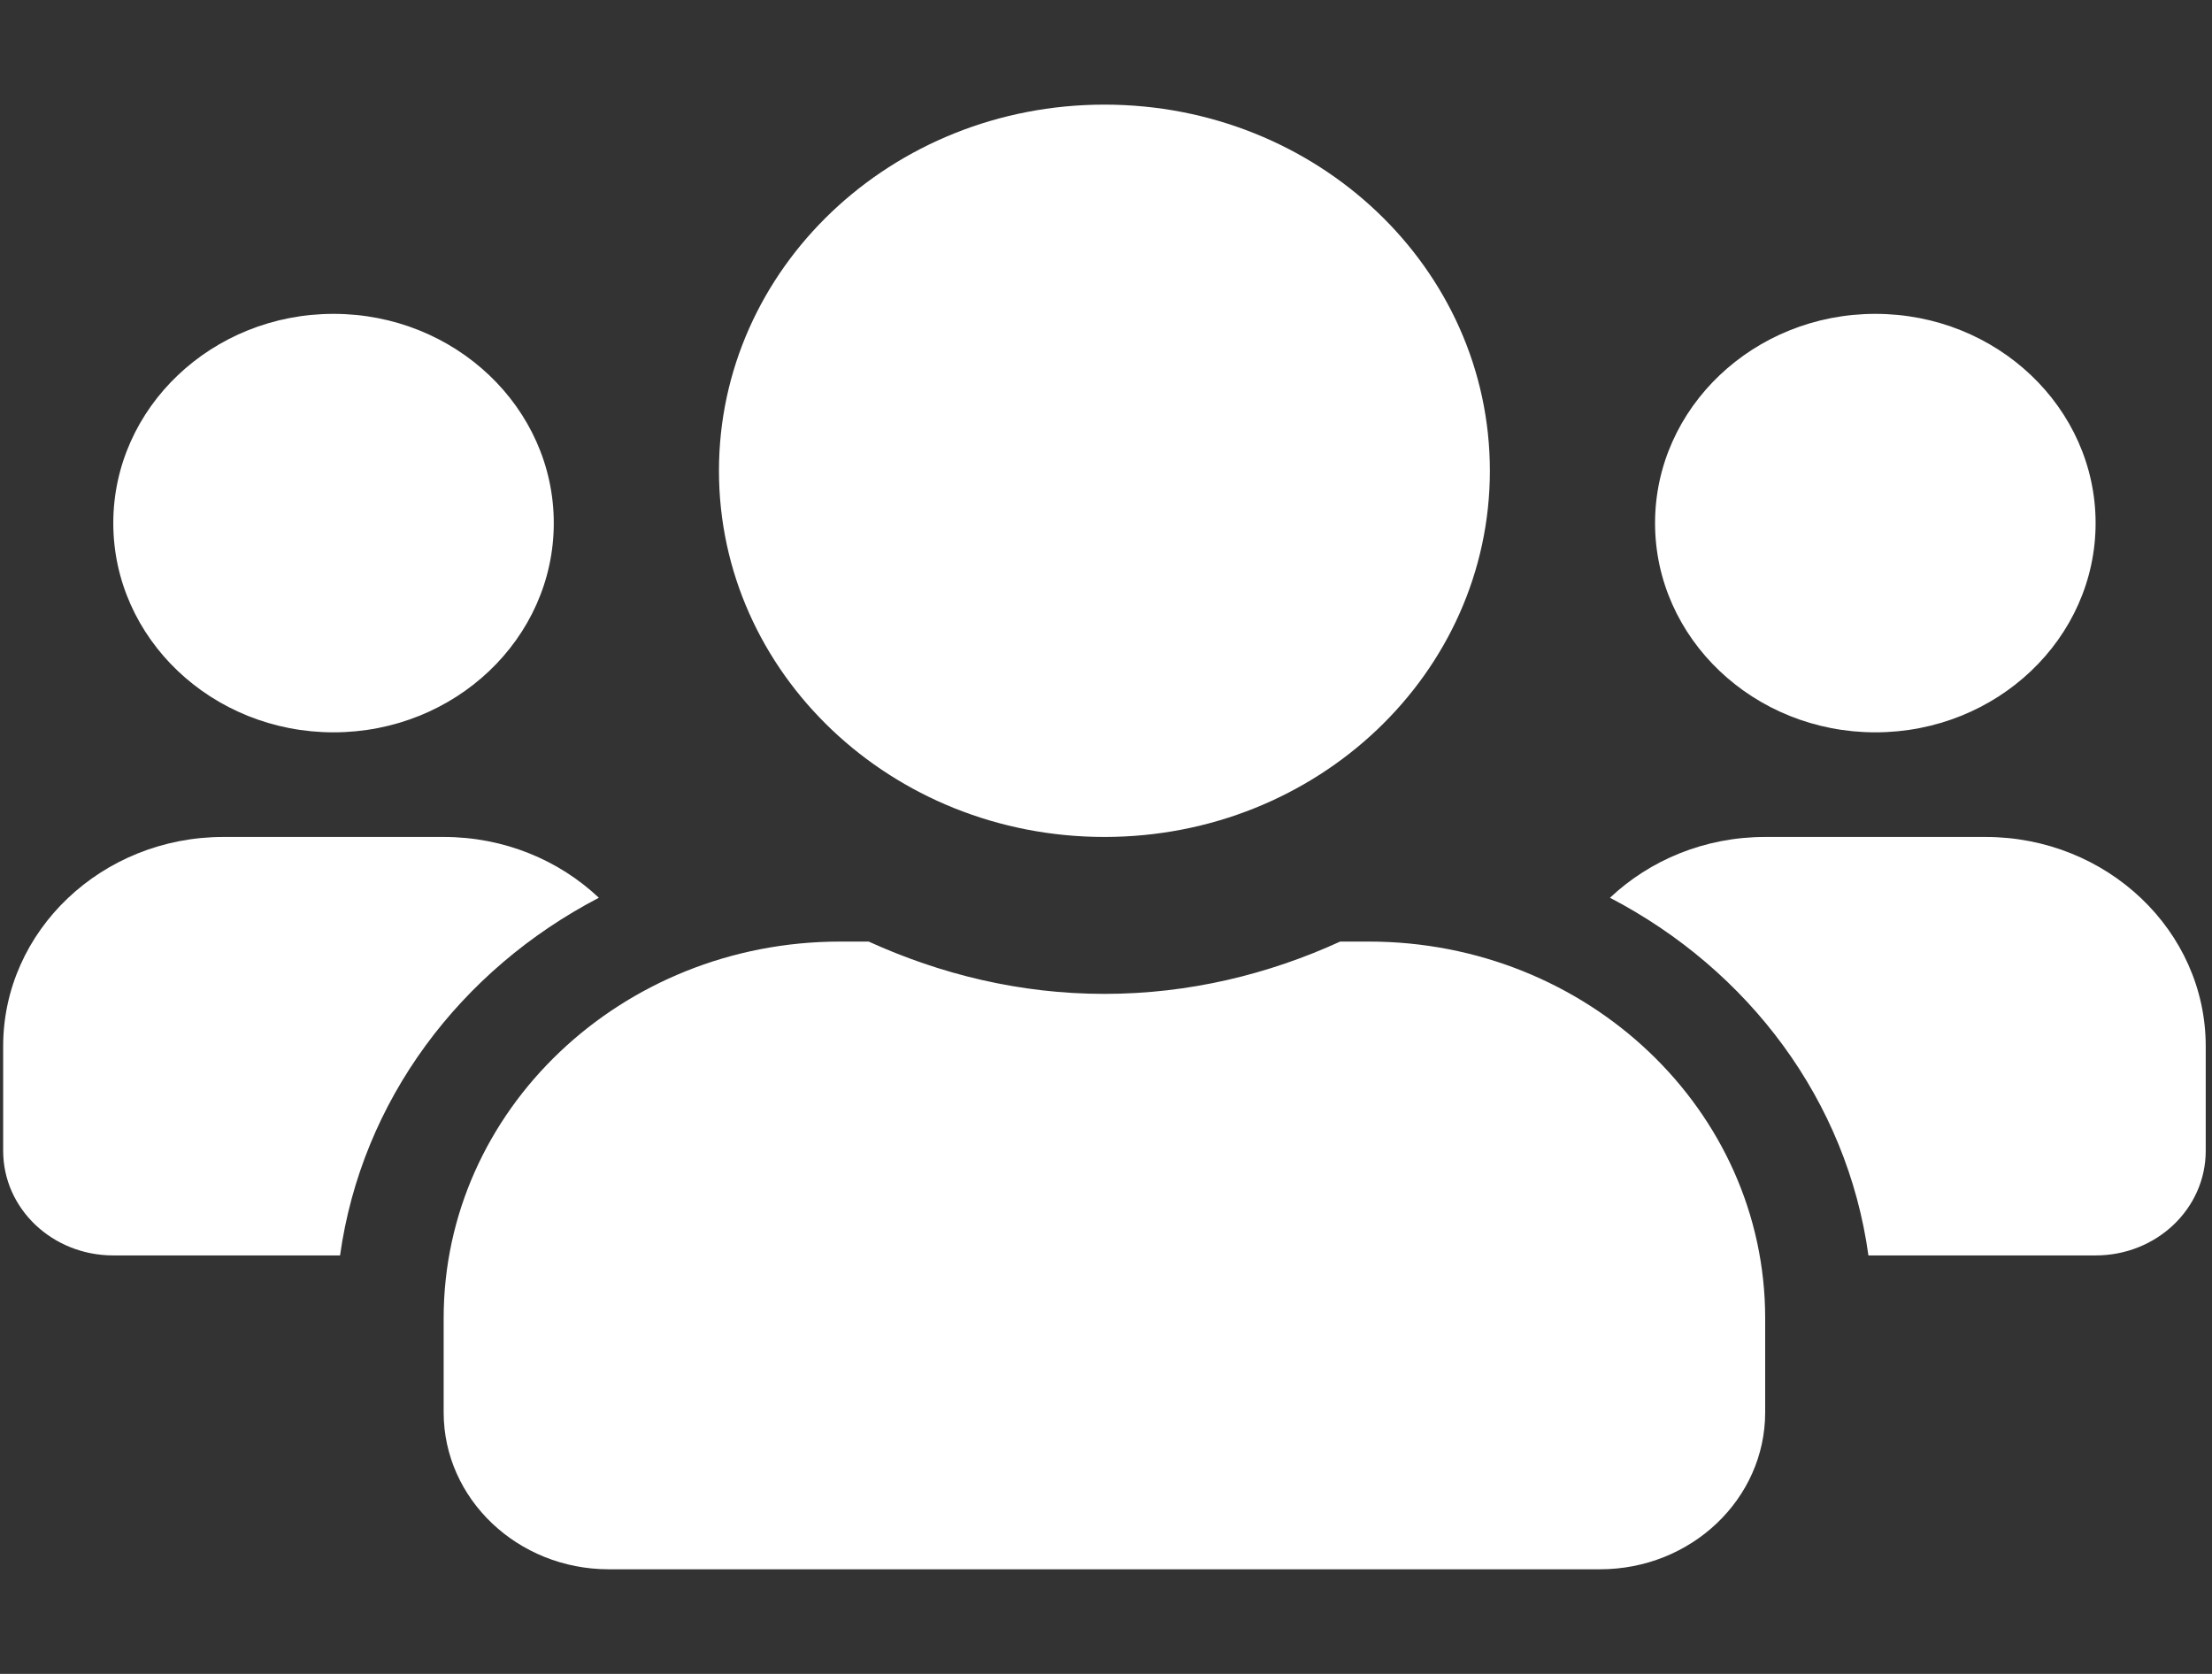<svg width="37" height="28" viewBox="0 0 37 28" fill="none" xmlns="http://www.w3.org/2000/svg">
<rect x="0" y="0" width="37" height="28" fill="#333333" stroke="none"/>
<g clip-path="url(#clip0)">
<path d="M5.579 12.25C7.611 12.25 9.263 10.681 9.263 8.75C9.263 6.82 7.611 5.25 5.579 5.25C3.547 5.25 1.895 6.82 1.895 8.75C1.895 10.681 3.547 12.25 5.579 12.25ZM31.369 12.25C33.401 12.25 35.053 10.681 35.053 8.75C35.053 6.82 33.401 5.25 31.369 5.25C29.337 5.25 27.684 6.82 27.684 8.75C27.684 10.681 29.337 12.25 31.369 12.25ZM33.211 14H29.526C28.513 14 27.598 14.388 26.93 15.017C29.25 16.226 30.896 18.408 31.253 21H35.053C36.072 21 36.895 20.218 36.895 19.25V17.5C36.895 15.569 35.243 14 33.211 14ZM18.474 14C22.037 14 24.921 11.26 24.921 7.875C24.921 4.49 22.037 1.75 18.474 1.75C14.911 1.75 12.026 4.49 12.026 7.875C12.026 11.26 14.911 14 18.474 14ZM22.895 15.75H22.417C21.22 16.297 19.89 16.625 18.474 16.625C17.058 16.625 15.734 16.297 14.53 15.75H14.053C10.392 15.75 7.421 18.572 7.421 22.05V23.625C7.421 25.074 8.659 26.25 10.184 26.25H26.763C28.289 26.25 29.526 25.074 29.526 23.625V22.05C29.526 18.572 26.556 15.75 22.895 15.75ZM10.017 15.017C9.35 14.388 8.434 14 7.421 14H3.737C1.705 14 0.053 15.569 0.053 17.5V19.25C0.053 20.218 0.876 21 1.895 21H5.688C6.051 18.408 7.697 16.226 10.017 15.017Z" fill="white"/>
</g>
<defs>
<clipPath id="clip0">
<rect width="36.842" height="28" fill="white" transform="translate(0.053)"/>
</clipPath>
</defs>
</svg>
